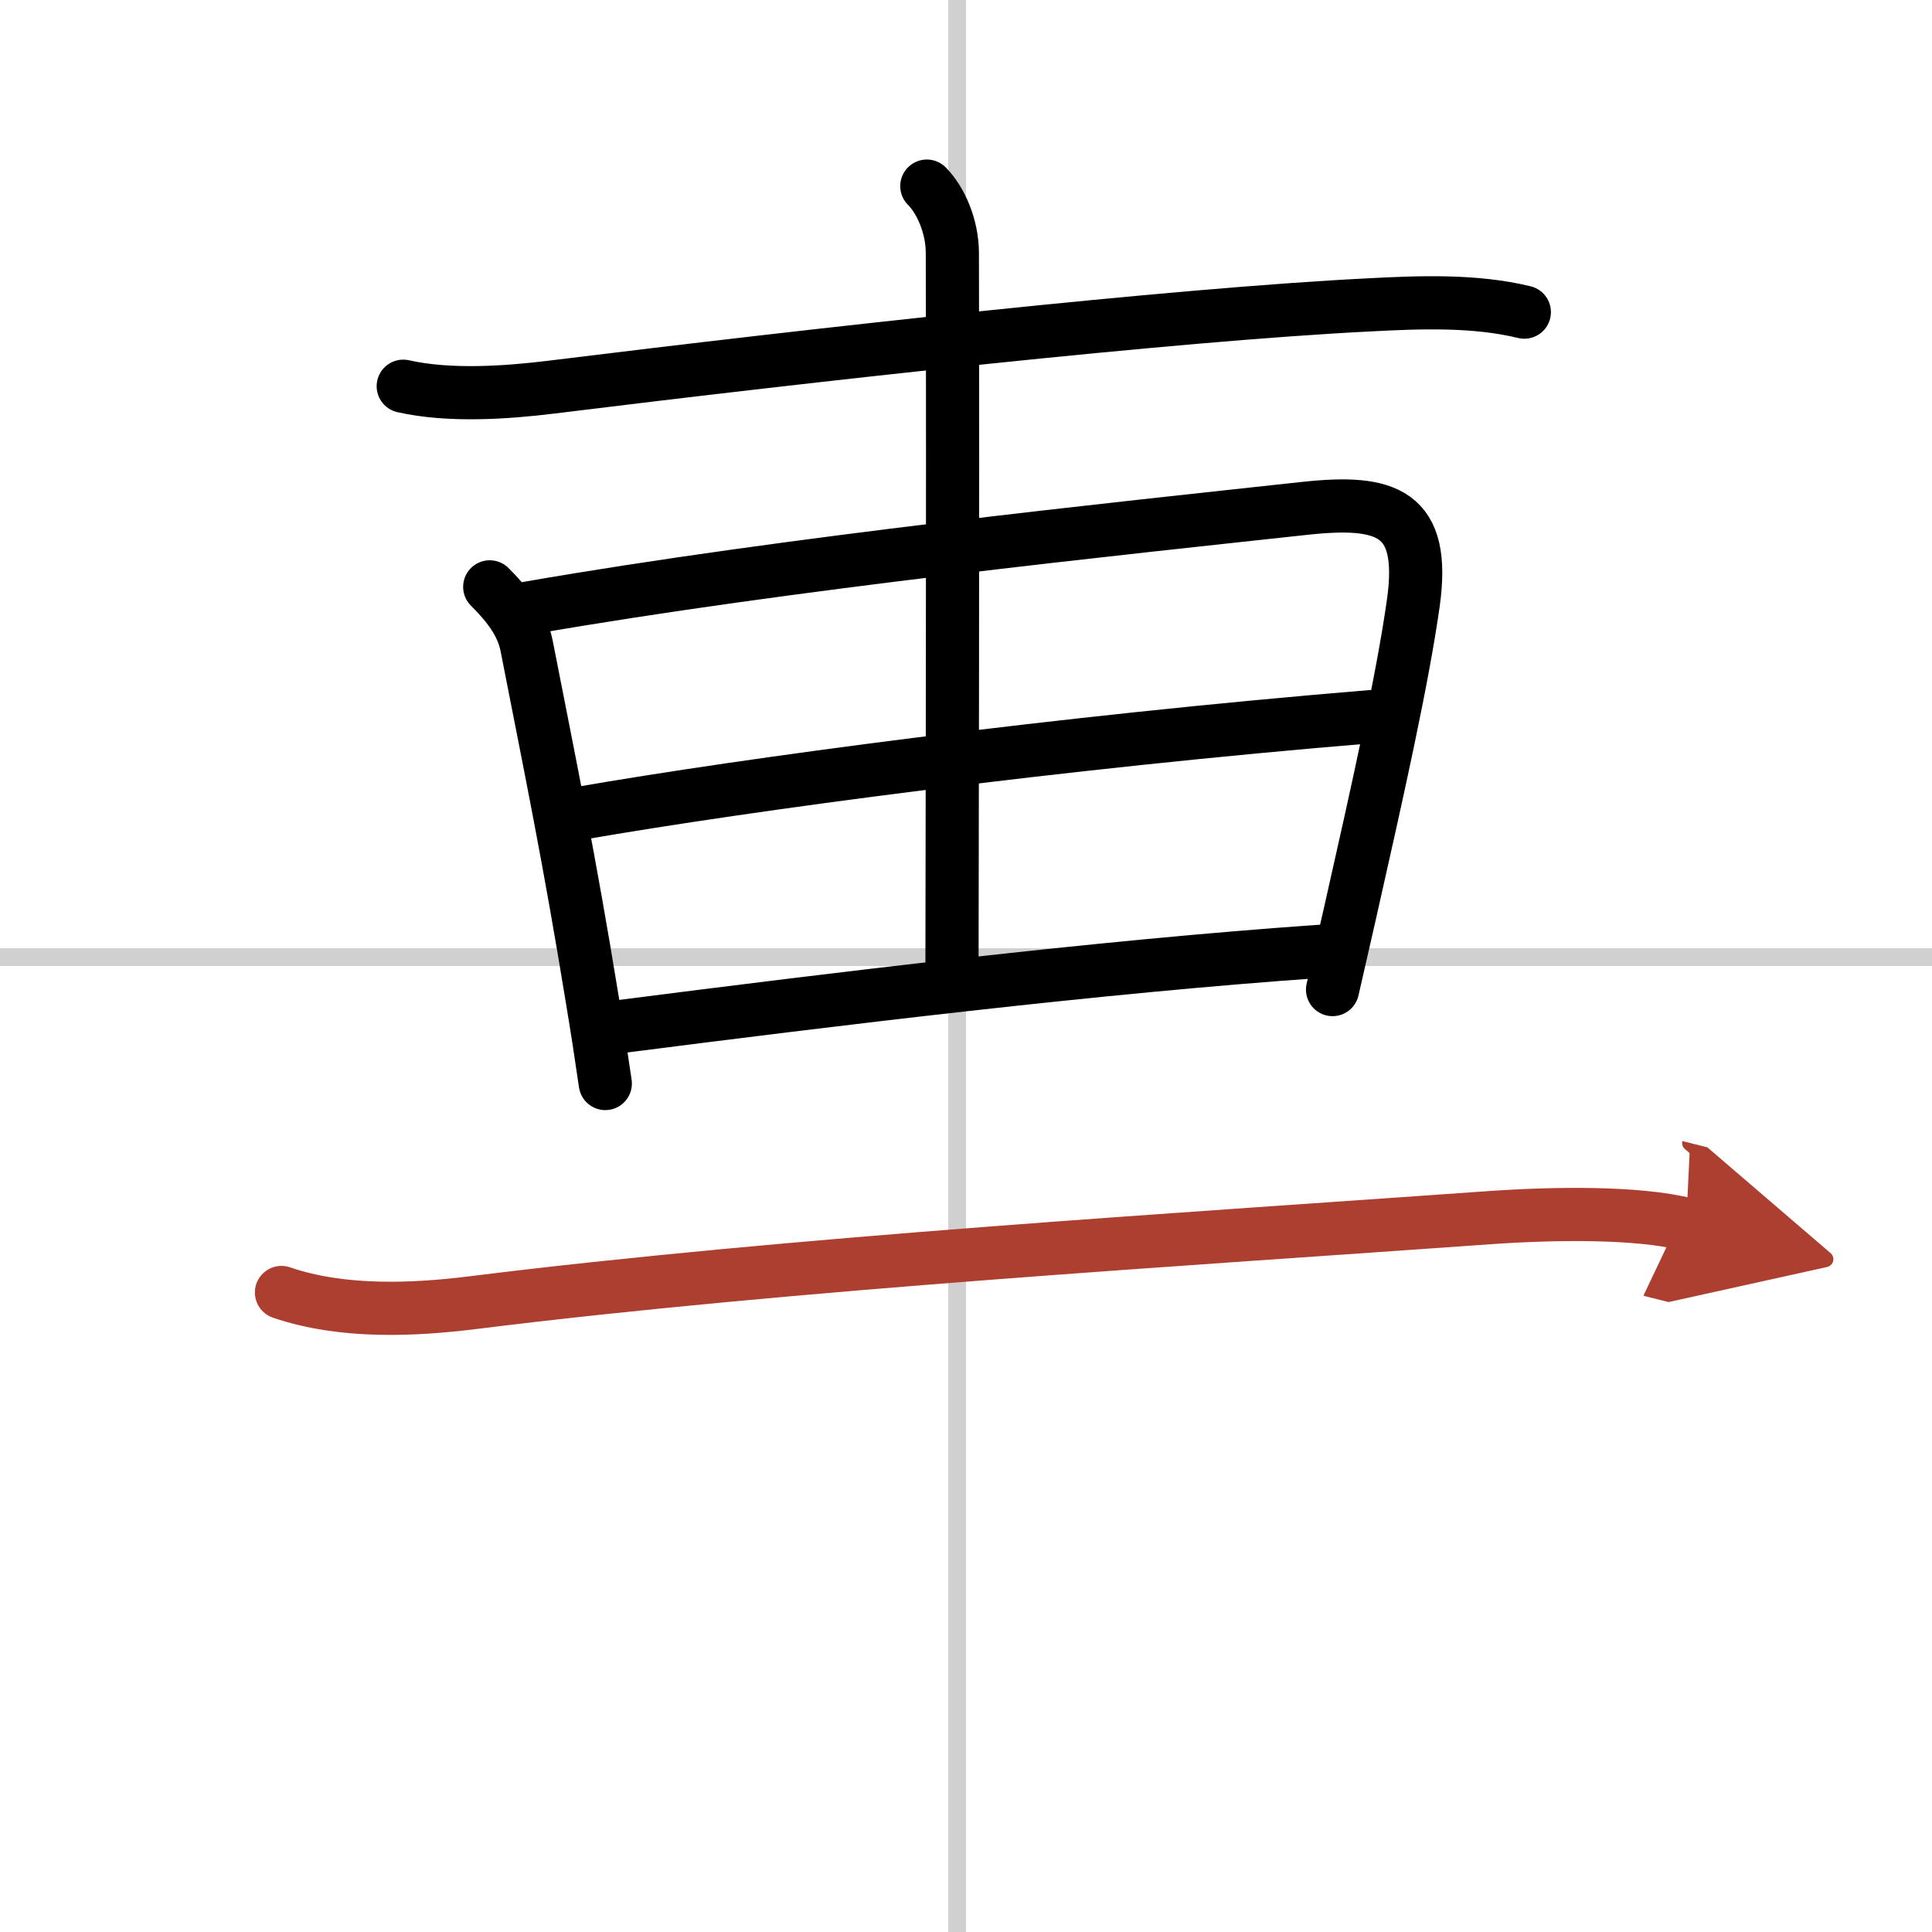 <svg width="400" height="400" viewBox="0 0 109 109" xmlns="http://www.w3.org/2000/svg"><defs><marker id="a" markerWidth="4" orient="auto" refX="1" refY="5" viewBox="0 0 10 10"><polyline points="0 0 10 5 0 10 1 5" fill="#ad3f31" stroke="#ad3f31"/></marker></defs><g fill="none" stroke="#000" stroke-linecap="round" stroke-linejoin="round" stroke-width="3"><rect width="100%" height="100%" fill="#fff" stroke="#fff"/><line x1="54" x2="54" y2="109" stroke="#d0d0d0" stroke-width="1"/><line x2="109" y1="54" y2="54" stroke="#d0d0d0" stroke-width="1"/><path d="M22.75,21.79c2.62,0.59,5.85,0.36,8.37,0.05C46,20,66.09,17.76,77.25,17.2c2.86-0.15,5.95-0.27,8.75,0.41"/><path d="m27.63 33.11c0.94 0.94 1.82 2 2.08 3.32 1.41 7.2 2.39 11.9 3.72 20.05 0.25 1.5 0.49 3.05 0.72 4.65"/><path d="m29.83 34.3c14.67-2.55 33.59-4.51 43.79-5.62 4.62-0.5 6.83 0.22 6.12 5.32-0.62 4.39-2.02 10.63-3.58 17.54-0.32 1.42-0.65 2.85-0.98 4.29"/><path d="m32.69 45.89c9.44-1.64 27.06-4.01 44.68-5.46"/><path d="m35.05 57.91c11.95-1.53 26.91-3.37 39.47-4.24"/><path d="m52.29 10.5c0.79 0.79 1.44 2.28 1.44 3.78 0.04 14.8-0.02 36.15-0.02 40.01"/><path d="m15.88 72.92c3.5 1.2 7.59 0.97 10.75 0.58 18-2.25 40.78-3.61 57.38-4.8 3.69-0.26 8.37-0.32 11.12 0.37" marker-end="url(#a)" stroke="#ad3f31"/></g></svg>
